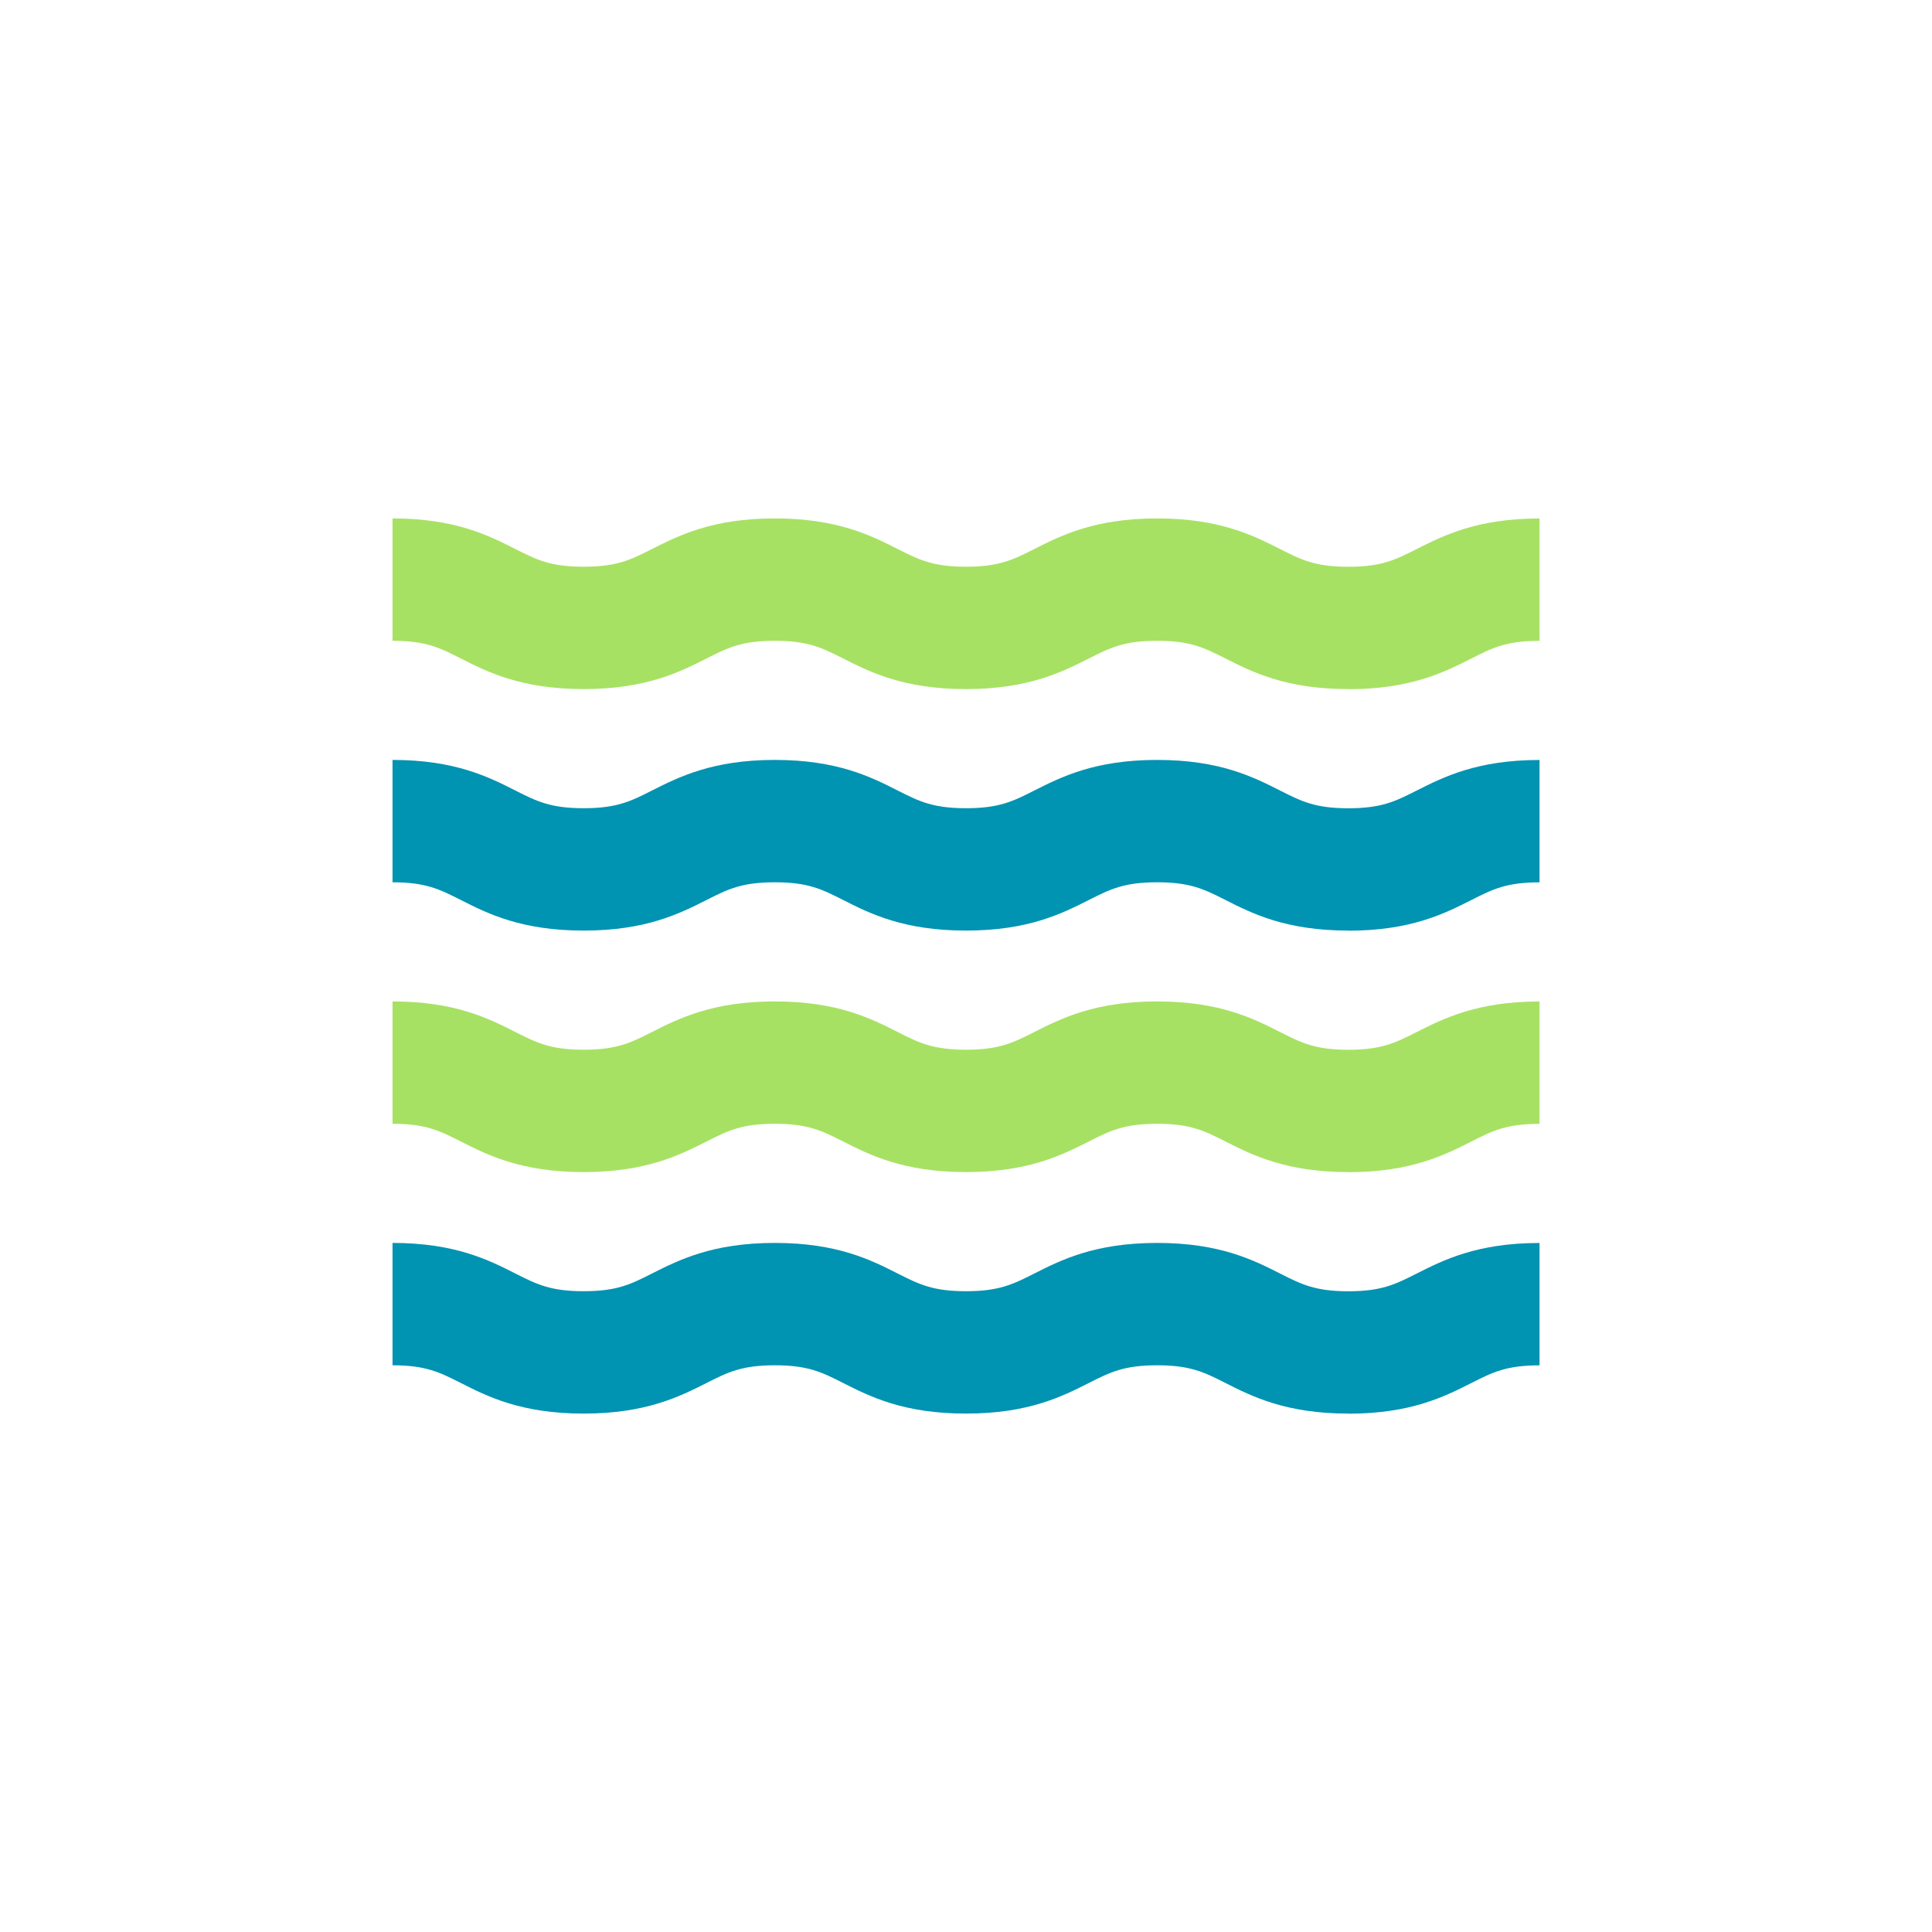 <?xml version="1.0" encoding="UTF-8"?>
<svg xmlns="http://www.w3.org/2000/svg" id="Art" version="1.1" viewBox="0 0 36 36">
  <!-- Generator: Adobe Illustrator 29.0.0, SVG Export Plug-In . SVG Version: 2.1.0 Build 186)  -->
  <defs>
    <style>
      .st0 {
        fill: #a7e163;
      }

      .st1 {
        fill: #0093b2;
      }
    </style>
  </defs>
  <path class="st0" d="M25.125,12.84c-1.162,0-1.791-.317-2.296-.573-.39-.197-.648-.327-1.267-.327s-.877.13-1.267.327c-.505.255-1.133.573-2.295.573s-1.791-.317-2.295-.573c-.39-.197-.648-.327-1.267-.327s-.877.13-1.267.327c-.505.255-1.133.573-2.295.573s-1.791-.317-2.295-.573c-.39-.197-.648-.327-1.267-.327v-2.28c1.162,0,1.791.317,2.295.573.39.197.648.327,1.267.327s.877-.13,1.267-.327c.505-.255,1.133-.573,2.295-.573s1.791.317,2.295.573c.39.197.648.327,1.267.327s.877-.13,1.267-.327c.505-.255,1.133-.573,2.295-.573s1.791.317,2.295.573c.39.197.648.328,1.267.328s.877-.13,1.267-.327c.505-.255,1.133-.573,2.296-.573v2.28c-.619,0-.877.13-1.267.328-.505.255-1.133.573-2.295.573Z"></path>
  <path class="st1" d="M25.125,17.34c-1.162,0-1.791-.317-2.296-.573-.39-.197-.648-.327-1.267-.327s-.877.13-1.267.327c-.505.255-1.133.573-2.295.573s-1.791-.317-2.295-.573c-.39-.197-.648-.327-1.267-.327s-.877.13-1.267.327c-.505.255-1.133.573-2.295.573s-1.791-.317-2.295-.573c-.39-.197-.648-.327-1.267-.327v-2.28c1.162,0,1.791.317,2.295.573.39.197.648.327,1.267.327s.877-.13,1.267-.327c.505-.255,1.133-.573,2.295-.573s1.791.317,2.295.573c.39.197.648.327,1.267.327s.877-.13,1.267-.327c.505-.255,1.133-.573,2.295-.573s1.791.317,2.295.573c.39.197.648.328,1.267.328s.877-.13,1.267-.327c.505-.255,1.133-.573,2.296-.573v2.28c-.619,0-.877.13-1.267.328-.505.255-1.133.573-2.295.573Z"></path>
  <path class="st0" d="M25.125,21.84c-1.162,0-1.791-.317-2.296-.573-.39-.197-.648-.327-1.267-.327s-.877.13-1.267.327c-.505.255-1.133.573-2.295.573s-1.791-.317-2.295-.573c-.39-.197-.648-.327-1.267-.327s-.877.13-1.267.327c-.505.255-1.133.573-2.295.573s-1.791-.317-2.295-.573c-.39-.197-.648-.327-1.267-.327v-2.28c1.162,0,1.791.317,2.295.573.39.197.648.327,1.267.327s.877-.13,1.267-.327c.505-.255,1.133-.573,2.295-.573s1.791.317,2.295.573c.39.197.648.327,1.267.327s.877-.13,1.267-.327c.505-.255,1.133-.573,2.295-.573s1.791.317,2.295.573c.39.197.648.328,1.267.328s.877-.13,1.267-.327c.505-.255,1.133-.573,2.296-.573v2.28c-.619,0-.877.13-1.267.328-.505.255-1.133.573-2.295.573Z"></path>
  <path class="st1" d="M25.125,26.34c-1.162,0-1.791-.317-2.296-.573-.39-.197-.648-.327-1.267-.327s-.877.13-1.267.327c-.505.255-1.133.573-2.295.573s-1.791-.317-2.295-.573c-.39-.197-.648-.327-1.267-.327s-.877.13-1.267.327c-.505.255-1.133.573-2.295.573s-1.791-.317-2.295-.573c-.39-.197-.648-.327-1.267-.327v-2.28c1.162,0,1.791.317,2.295.573.39.197.648.327,1.267.327s.877-.13,1.267-.327c.505-.255,1.133-.573,2.295-.573s1.791.317,2.295.573c.39.197.648.327,1.267.327s.877-.13,1.267-.327c.505-.255,1.133-.573,2.295-.573s1.791.317,2.295.573c.39.197.648.328,1.267.328s.877-.13,1.267-.327c.505-.255,1.133-.573,2.296-.573v2.28c-.619,0-.877.13-1.267.328-.505.255-1.133.573-2.295.573Z"></path>
</svg>
